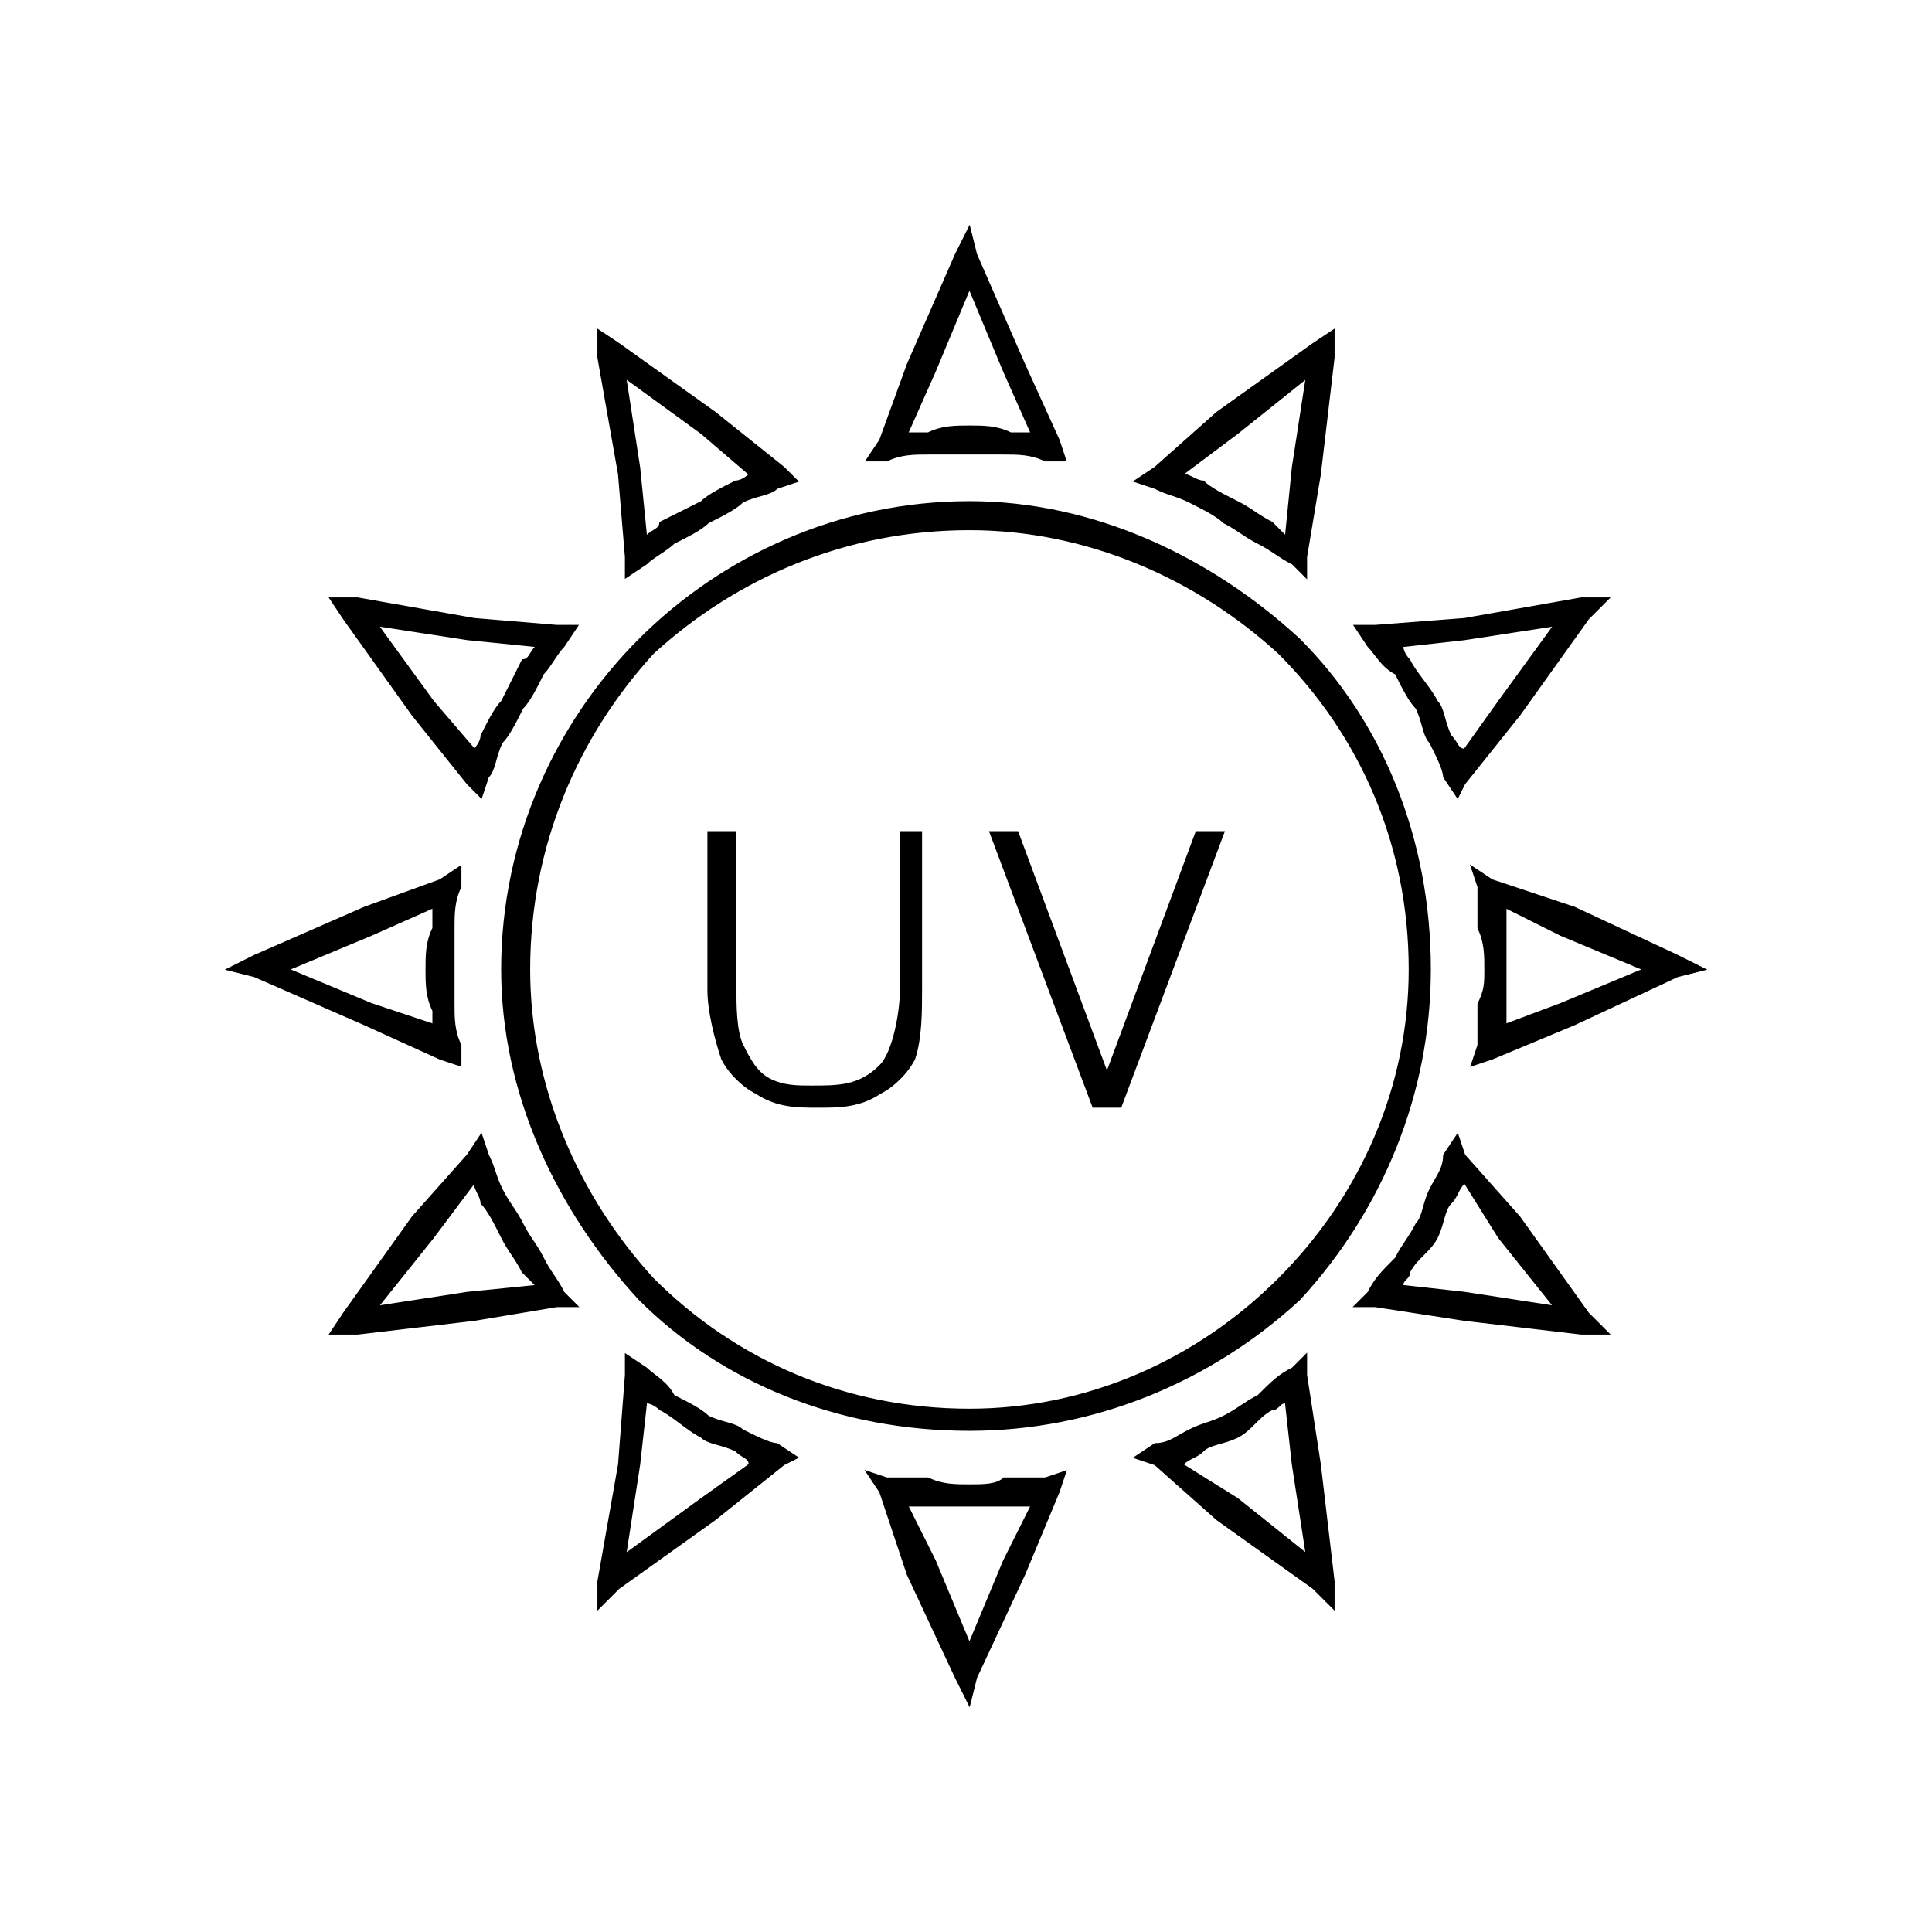 <?xml version="1.0" encoding="UTF-8"?> <!-- Creator: CorelDRAW X7 --> <svg xmlns="http://www.w3.org/2000/svg" xmlns:xlink="http://www.w3.org/1999/xlink" xml:space="preserve" width="38.155mm" height="38.155mm" style="shape-rendering:geometricPrecision; text-rendering:geometricPrecision; image-rendering:optimizeQuality; fill-rule:evenodd; clip-rule:evenodd" viewBox="0 0 281 281"> <defs> <style type="text/css"> <![CDATA[ .str0 {stroke:black;stroke-width:0.22} .fil1 {fill:none} .fil0 {fill:black;fill-rule:nonzero} ]]> </style> </defs> <g id="Слой_x0020_1">  <g id="_1800257701360"> <path class="fil0 str0" d="M141 73c18,0 35,8 48,20 12,12 19,29 19,48 0,18 -7,35 -19,48 -13,12 -30,19 -48,19 -19,0 -36,-7 -48,-19 -12,-13 -20,-30 -20,-48 0,-19 8,-36 20,-48 12,-12 29,-20 48,-20zm18 88l4 0 15 -40 -4 0 -13 35 -13 -35 -4 0 15 40zm-28 -40l0 23c0,3 -1,9 -3,11 -3,3 -6,3 -10,3 -2,0 -4,0 -6,-1 -2,-1 -3,-3 -4,-5 -1,-2 -1,-6 -1,-8l0 -23 -4 0 0 23c0,3 1,7 2,10 1,2 3,4 5,5 3,2 6,2 9,2 3,0 6,0 9,-2 2,-1 4,-3 5,-5 1,-3 1,-7 1,-10l0 -23 -3 0zm60 110l-14 -10 -9 -8 -3 -1 3 -2c2,0 3,-1 5,-2 2,-1 3,-1 5,-2l0 0c2,-1 3,-2 5,-3 2,-2 3,-3 5,-4l2 -2 0 3 2 13 2 17 0 4 -3 -3zm-11 -13l10 8 -2 -13 -1 -9c-1,0 -1,1 -2,1 -2,1 -3,3 -5,4l0 0c-2,1 -4,1 -5,2 -1,1 -2,1 -3,2l8 5zm-93 12l3 -17 1 -13 0 -3 3 2c1,1 3,2 4,4 2,1 4,2 5,3l0 0c2,1 4,1 5,2l0 0c2,1 4,2 5,2l3 2 -2 1 -10 8 -14 10 -3 3 0 -4zm6 -17l-2 13 11 -8 7 -5c0,-1 -1,-1 -2,-2l0 0c-2,-1 -4,-1 -5,-2l0 0c-2,-1 -4,-3 -6,-4 0,0 -1,-1 -2,-1l-1 9zm-41 -126l17 3 12 1 3 0 -2 3c-1,1 -2,3 -3,4 -1,2 -2,4 -3,5l0 0c-1,2 -2,4 -3,5l0 0c-1,2 -1,4 -2,5l-1 3 -2 -2 -8 -10 -10 -14 -2 -3 4 0zm16 6l-13 -2 8 11 6 7c0,0 1,-1 1,-2l0 0c1,-2 2,-4 3,-5l0 0c1,-2 2,-4 3,-6 1,0 1,-1 2,-2l-10 -1zm-31 46l16 -7 11 -4 3 -2 0 3c-1,2 -1,4 -1,6 0,2 0,4 0,6 0,2 0,3 0,5 0,2 0,4 1,6l0 3 -3 -1 -11 -5 -16 -7 -4 -1 4 -2zm17 -3l-12 5 12 5 9 3c0,0 0,-1 0,-2 -1,-2 -1,-4 -1,-6 0,-2 0,-4 1,-6 0,-1 0,-2 0,-3l-9 4zm-4 55l10 -14 8 -9 2 -3 1 3c1,2 1,3 2,5 1,2 2,3 3,5l0 0c1,2 2,3 3,5 1,2 2,3 3,5l2 2 -3 0 -12 2 -17 2 -4 0 2 -3zm13 -11l-8 10 13 -2 10 -1c-1,-1 -1,-1 -2,-2 -1,-2 -2,-3 -3,-5l0 0c-1,-2 -2,-4 -3,-5 0,-1 -1,-2 -1,-3l-6 8zm168 -90l-10 14 -8 10 -1 2 -2 -3c0,-1 -1,-3 -2,-5 -1,-1 -1,-3 -2,-5l0 0c-1,-1 -2,-3 -3,-5 -2,-1 -3,-3 -4,-4l-2 -3 3 0 13 -1 17 -3 4 0 -3 3zm-13 12l8 -11 -13 2 -9 1c0,1 1,2 1,2 1,2 3,4 4,6l0 0c1,1 1,3 2,5 1,1 1,2 2,2l5 -7zm-76 -65l7 16 5 11 1 3 -3 0c-2,-1 -4,-1 -6,-1 -1,0 -3,0 -5,0 -2,0 -4,0 -6,0 -2,0 -4,0 -6,1l-3 0 2 -3 4 -11 7 -16 2 -4 1 4zm4 17l-5 -12 -5 12 -4 9c1,0 2,0 3,0 2,-1 4,-1 6,-1 2,0 4,0 6,1 1,0 2,0 3,0l-4 -9zm-56 -4l14 10 10 8 2 2 -3 1c-1,1 -3,1 -5,2 -1,1 -3,2 -5,3l0 0c-1,1 -3,2 -5,3 -1,1 -3,2 -4,3l-3 2 0 -3 -1 -12 -3 -17 0 -4 3 2zm12 13l-11 -8 2 13 1 10c1,-1 2,-1 2,-2 2,-1 4,-2 6,-3l0 0c1,-1 3,-2 5,-3 1,0 2,-1 2,-1l-7 -6zm92 -11l-2 17 -2 12 0 3 -2 -2c-2,-1 -3,-2 -5,-3 -2,-1 -3,-2 -5,-3l0 0c-1,-1 -3,-2 -5,-3l0 0c-2,-1 -3,-1 -5,-2l-3 -1 3 -2 9 -8 14 -10 3 -2 0 4zm-6 16l2 -13 -10 8 -8 6c1,0 2,1 3,1l0 0c1,1 3,2 5,3l0 0c2,1 3,2 5,3 1,1 1,1 2,2l1 -10zm42 126l-17 -2 -13 -2 -3 0 2 -2c1,-2 2,-3 4,-5 1,-2 2,-3 3,-5l0 0c1,-1 1,-3 2,-5l0 0c1,-2 2,-3 2,-5l2 -3 1 3 8 9 10 14 3 3 -4 0zm-17 -6l13 2 -8 -10 -5 -8c-1,1 -1,2 -2,3l0 0c-1,1 -1,3 -2,5l0 0c-1,2 -3,3 -4,5 0,1 -1,1 -1,2l9 1zm31 -46l-15 7 -12 5 -3 1 1 -3c0,-2 0,-4 0,-6 1,-2 1,-3 1,-5 0,-2 0,-4 -1,-6 0,-2 0,-4 0,-6l-1 -3 3 2 12 4 15 7 4 2 -4 1zm-17 4l12 -5 -12 -5 -8 -4c0,1 0,2 0,3 0,2 0,4 0,6 0,2 0,4 0,6 0,1 0,2 0,2l8 -3zm-88 98l-7 -15 -4 -12 -2 -3 3 1c2,0 4,0 6,0 2,1 4,1 6,1 2,0 4,0 5,-1 2,0 4,0 6,0l3 -1 -1 3 -5 12 -7 15 -1 4 -2 -4zm-3 -17l5 12 5 -12 4 -8c-1,0 -2,0 -3,0 -2,0 -4,0 -6,0 -2,0 -4,0 -6,0 -1,0 -2,0 -3,0l4 8zm50 -132c-12,-11 -28,-18 -45,-18 -18,0 -34,7 -46,18 -11,12 -18,28 -18,46 0,17 7,33 18,45 12,12 28,19 46,19 17,0 33,-7 45,-19 12,-12 19,-28 19,-45 0,-18 -7,-34 -19,-46z"></path> <rect class="fil1" width="281" height="281"></rect> </g> </g> </svg> 